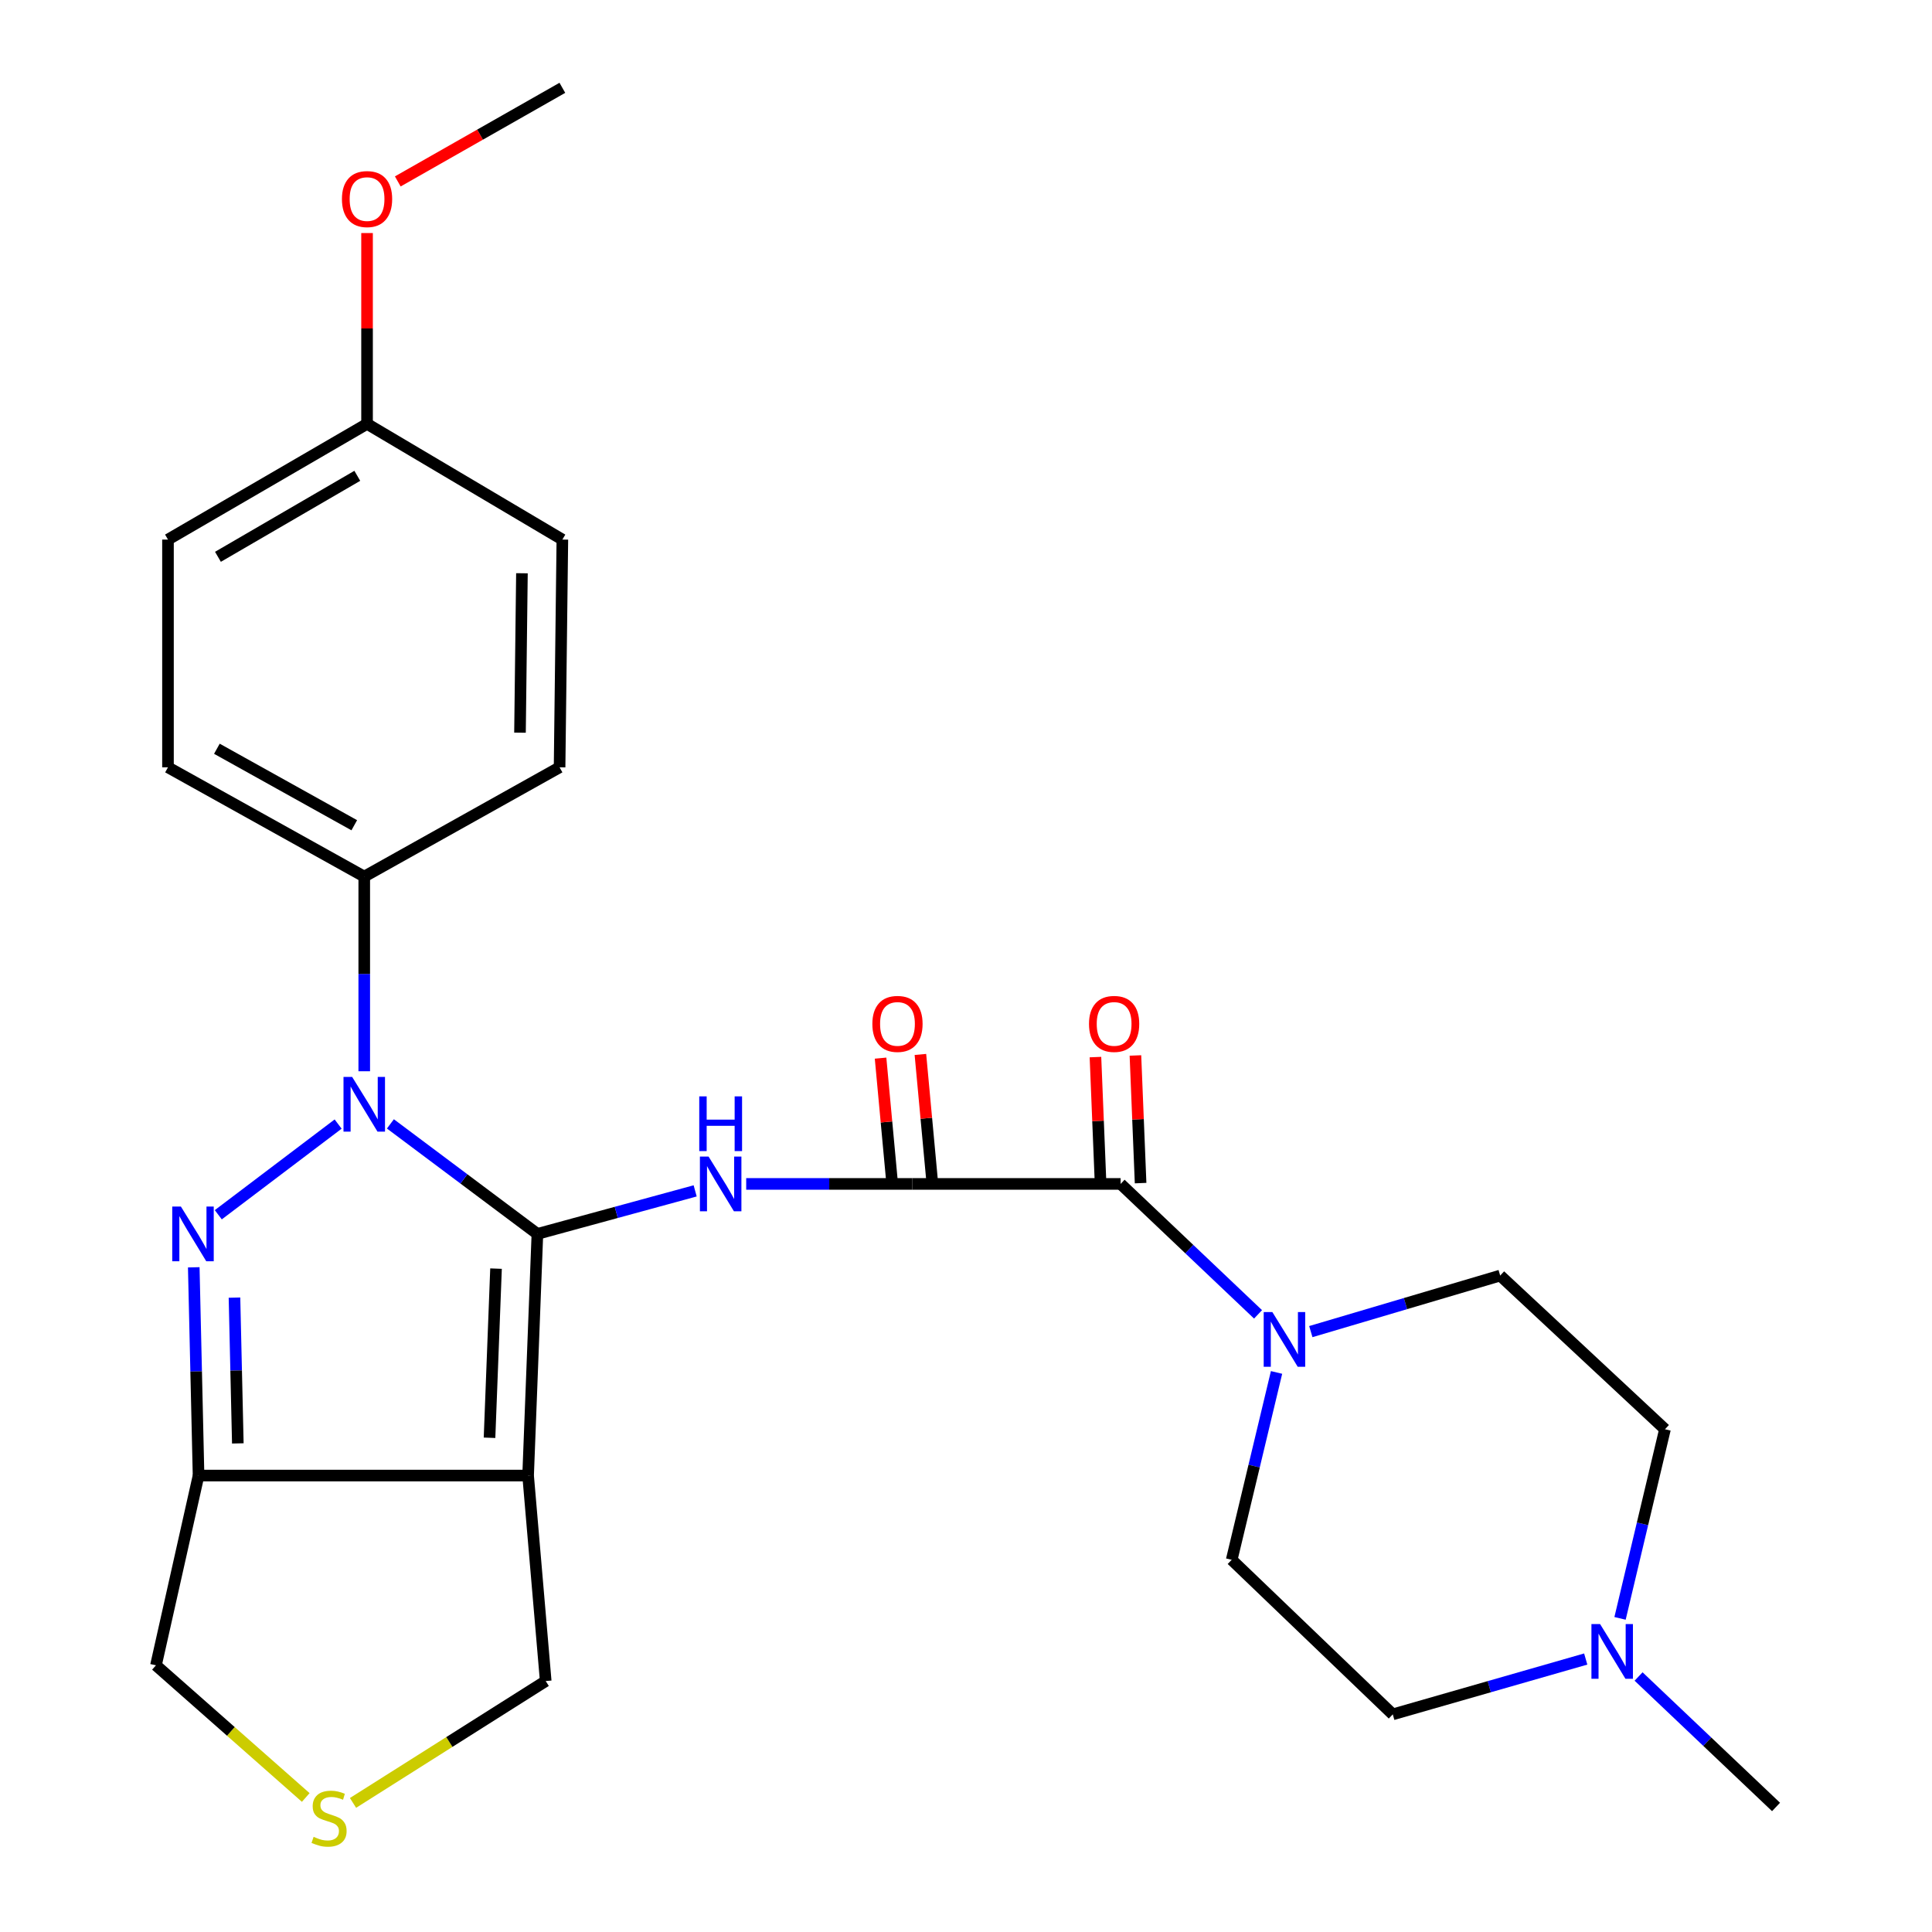 <?xml version='1.0' encoding='iso-8859-1'?>
<svg version='1.1' baseProfile='full'
              xmlns='http://www.w3.org/2000/svg'
                      xmlns:rdkit='http://www.rdkit.org/xml'
                      xmlns:xlink='http://www.w3.org/1999/xlink'
                  xml:space='preserve'
width='1000px' height='1000px' viewBox='0 0 1000 1000'>
<!-- END OF HEADER -->
<rect style='opacity:1.0;fill:#FFFFFF;stroke:none' width='1000' height='1000' x='0' y='0'> </rect>
<path class='bond-0' d='M 278.156,638.668 L 240.115,610.193' style='fill:none;fill-rule:evenodd;stroke:#000000;stroke-width:6px;stroke-linecap:butt;stroke-linejoin:miter;stroke-opacity:1' />
<path class='bond-0' d='M 240.115,610.193 L 202.074,581.718' style='fill:none;fill-rule:evenodd;stroke:#0000FF;stroke-width:6px;stroke-linecap:butt;stroke-linejoin:miter;stroke-opacity:1' />
<path class='bond-2' d='M 278.156,638.668 L 273.347,763.746' style='fill:none;fill-rule:evenodd;stroke:#000000;stroke-width:6px;stroke-linecap:butt;stroke-linejoin:miter;stroke-opacity:1' />
<path class='bond-2' d='M 256.742,656.634 L 253.376,744.189' style='fill:none;fill-rule:evenodd;stroke:#000000;stroke-width:6px;stroke-linecap:butt;stroke-linejoin:miter;stroke-opacity:1' />
<path class='bond-3' d='M 278.156,638.668 L 318.985,627.531' style='fill:none;fill-rule:evenodd;stroke:#000000;stroke-width:6px;stroke-linecap:butt;stroke-linejoin:miter;stroke-opacity:1' />
<path class='bond-3' d='M 318.985,627.531 L 359.814,616.394' style='fill:none;fill-rule:evenodd;stroke:#0000FF;stroke-width:6px;stroke-linecap:butt;stroke-linejoin:miter;stroke-opacity:1' />
<path class='bond-1' d='M 175.016,581.815 L 112.987,628.758' style='fill:none;fill-rule:evenodd;stroke:#0000FF;stroke-width:6px;stroke-linecap:butt;stroke-linejoin:miter;stroke-opacity:1' />
<path class='bond-8' d='M 188.535,554.478 L 188.535,504.099' style='fill:none;fill-rule:evenodd;stroke:#0000FF;stroke-width:6px;stroke-linecap:butt;stroke-linejoin:miter;stroke-opacity:1' />
<path class='bond-8' d='M 188.535,504.099 L 188.535,453.719' style='fill:none;fill-rule:evenodd;stroke:#000000;stroke-width:6px;stroke-linecap:butt;stroke-linejoin:miter;stroke-opacity:1' />
<path class='bond-27' d='M 100.289,655.956 L 101.529,709.851' style='fill:none;fill-rule:evenodd;stroke:#0000FF;stroke-width:6px;stroke-linecap:butt;stroke-linejoin:miter;stroke-opacity:1' />
<path class='bond-27' d='M 101.529,709.851 L 102.768,763.746' style='fill:none;fill-rule:evenodd;stroke:#000000;stroke-width:6px;stroke-linecap:butt;stroke-linejoin:miter;stroke-opacity:1' />
<path class='bond-27' d='M 121.364,671.648 L 122.232,709.375' style='fill:none;fill-rule:evenodd;stroke:#0000FF;stroke-width:6px;stroke-linecap:butt;stroke-linejoin:miter;stroke-opacity:1' />
<path class='bond-27' d='M 122.232,709.375 L 123.099,747.102' style='fill:none;fill-rule:evenodd;stroke:#000000;stroke-width:6px;stroke-linecap:butt;stroke-linejoin:miter;stroke-opacity:1' />
<path class='bond-4' d='M 273.347,763.746 L 102.768,763.746' style='fill:none;fill-rule:evenodd;stroke:#000000;stroke-width:6px;stroke-linecap:butt;stroke-linejoin:miter;stroke-opacity:1' />
<path class='bond-15' d='M 273.347,763.746 L 282.459,870.107' style='fill:none;fill-rule:evenodd;stroke:#000000;stroke-width:6px;stroke-linecap:butt;stroke-linejoin:miter;stroke-opacity:1' />
<path class='bond-5' d='M 386.232,612.794 L 429.218,612.794' style='fill:none;fill-rule:evenodd;stroke:#0000FF;stroke-width:6px;stroke-linecap:butt;stroke-linejoin:miter;stroke-opacity:1' />
<path class='bond-5' d='M 429.218,612.794 L 472.205,612.794' style='fill:none;fill-rule:evenodd;stroke:#000000;stroke-width:6px;stroke-linecap:butt;stroke-linejoin:miter;stroke-opacity:1' />
<path class='bond-16' d='M 102.768,763.746 L 80.725,861.961' style='fill:none;fill-rule:evenodd;stroke:#000000;stroke-width:6px;stroke-linecap:butt;stroke-linejoin:miter;stroke-opacity:1' />
<path class='bond-6' d='M 472.205,612.794 L 580.026,612.794' style='fill:none;fill-rule:evenodd;stroke:#000000;stroke-width:6px;stroke-linecap:butt;stroke-linejoin:miter;stroke-opacity:1' />
<path class='bond-11' d='M 482.515,611.84 L 479.458,578.809' style='fill:none;fill-rule:evenodd;stroke:#000000;stroke-width:6px;stroke-linecap:butt;stroke-linejoin:miter;stroke-opacity:1' />
<path class='bond-11' d='M 479.458,578.809 L 476.4,545.779' style='fill:none;fill-rule:evenodd;stroke:#FF0000;stroke-width:6px;stroke-linecap:butt;stroke-linejoin:miter;stroke-opacity:1' />
<path class='bond-11' d='M 461.895,613.748 L 458.837,580.718' style='fill:none;fill-rule:evenodd;stroke:#000000;stroke-width:6px;stroke-linecap:butt;stroke-linejoin:miter;stroke-opacity:1' />
<path class='bond-11' d='M 458.837,580.718 L 455.78,547.687' style='fill:none;fill-rule:evenodd;stroke:#FF0000;stroke-width:6px;stroke-linecap:butt;stroke-linejoin:miter;stroke-opacity:1' />
<path class='bond-7' d='M 580.026,612.794 L 615.595,646.553' style='fill:none;fill-rule:evenodd;stroke:#000000;stroke-width:6px;stroke-linecap:butt;stroke-linejoin:miter;stroke-opacity:1' />
<path class='bond-7' d='M 615.595,646.553 L 651.164,680.313' style='fill:none;fill-rule:evenodd;stroke:#0000FF;stroke-width:6px;stroke-linecap:butt;stroke-linejoin:miter;stroke-opacity:1' />
<path class='bond-12' d='M 590.372,612.375 L 589.033,579.341' style='fill:none;fill-rule:evenodd;stroke:#000000;stroke-width:6px;stroke-linecap:butt;stroke-linejoin:miter;stroke-opacity:1' />
<path class='bond-12' d='M 589.033,579.341 L 587.695,546.307' style='fill:none;fill-rule:evenodd;stroke:#FF0000;stroke-width:6px;stroke-linecap:butt;stroke-linejoin:miter;stroke-opacity:1' />
<path class='bond-12' d='M 569.681,613.213 L 568.342,580.179' style='fill:none;fill-rule:evenodd;stroke:#000000;stroke-width:6px;stroke-linecap:butt;stroke-linejoin:miter;stroke-opacity:1' />
<path class='bond-12' d='M 568.342,580.179 L 567.003,547.145' style='fill:none;fill-rule:evenodd;stroke:#FF0000;stroke-width:6px;stroke-linecap:butt;stroke-linejoin:miter;stroke-opacity:1' />
<path class='bond-13' d='M 660.736,710.373 L 649.131,758.861' style='fill:none;fill-rule:evenodd;stroke:#0000FF;stroke-width:6px;stroke-linecap:butt;stroke-linejoin:miter;stroke-opacity:1' />
<path class='bond-13' d='M 649.131,758.861 L 637.526,807.349' style='fill:none;fill-rule:evenodd;stroke:#000000;stroke-width:6px;stroke-linecap:butt;stroke-linejoin:miter;stroke-opacity:1' />
<path class='bond-14' d='M 678.478,689.24 L 727.485,674.734' style='fill:none;fill-rule:evenodd;stroke:#0000FF;stroke-width:6px;stroke-linecap:butt;stroke-linejoin:miter;stroke-opacity:1' />
<path class='bond-14' d='M 727.485,674.734 L 776.491,660.228' style='fill:none;fill-rule:evenodd;stroke:#000000;stroke-width:6px;stroke-linecap:butt;stroke-linejoin:miter;stroke-opacity:1' />
<path class='bond-17' d='M 188.535,453.719 L 86.949,397.163' style='fill:none;fill-rule:evenodd;stroke:#000000;stroke-width:6px;stroke-linecap:butt;stroke-linejoin:miter;stroke-opacity:1' />
<path class='bond-17' d='M 183.37,427.143 L 112.26,387.553' style='fill:none;fill-rule:evenodd;stroke:#000000;stroke-width:6px;stroke-linecap:butt;stroke-linejoin:miter;stroke-opacity:1' />
<path class='bond-18' d='M 188.535,453.719 L 289.638,397.163' style='fill:none;fill-rule:evenodd;stroke:#000000;stroke-width:6px;stroke-linecap:butt;stroke-linejoin:miter;stroke-opacity:1' />
<path class='bond-9' d='M 838.529,837.667 L 850.158,788.725' style='fill:none;fill-rule:evenodd;stroke:#0000FF;stroke-width:6px;stroke-linecap:butt;stroke-linejoin:miter;stroke-opacity:1' />
<path class='bond-9' d='M 850.158,788.725 L 861.786,739.782' style='fill:none;fill-rule:evenodd;stroke:#000000;stroke-width:6px;stroke-linecap:butt;stroke-linejoin:miter;stroke-opacity:1' />
<path class='bond-25' d='M 848.126,867.751 L 883.7,901.515' style='fill:none;fill-rule:evenodd;stroke:#0000FF;stroke-width:6px;stroke-linecap:butt;stroke-linejoin:miter;stroke-opacity:1' />
<path class='bond-25' d='M 883.7,901.515 L 919.275,935.28' style='fill:none;fill-rule:evenodd;stroke:#000000;stroke-width:6px;stroke-linecap:butt;stroke-linejoin:miter;stroke-opacity:1' />
<path class='bond-30' d='M 820.769,858.71 L 770.835,873.031' style='fill:none;fill-rule:evenodd;stroke:#0000FF;stroke-width:6px;stroke-linecap:butt;stroke-linejoin:miter;stroke-opacity:1' />
<path class='bond-30' d='M 770.835,873.031 L 720.9,887.352' style='fill:none;fill-rule:evenodd;stroke:#000000;stroke-width:6px;stroke-linecap:butt;stroke-linejoin:miter;stroke-opacity:1' />
<path class='bond-10' d='M 182.72,933.181 L 232.59,901.644' style='fill:none;fill-rule:evenodd;stroke:#CCCC00;stroke-width:6px;stroke-linecap:butt;stroke-linejoin:miter;stroke-opacity:1' />
<path class='bond-10' d='M 232.59,901.644 L 282.459,870.107' style='fill:none;fill-rule:evenodd;stroke:#000000;stroke-width:6px;stroke-linecap:butt;stroke-linejoin:miter;stroke-opacity:1' />
<path class='bond-28' d='M 158.256,930.373 L 119.491,896.167' style='fill:none;fill-rule:evenodd;stroke:#CCCC00;stroke-width:6px;stroke-linecap:butt;stroke-linejoin:miter;stroke-opacity:1' />
<path class='bond-28' d='M 119.491,896.167 L 80.725,861.961' style='fill:none;fill-rule:evenodd;stroke:#000000;stroke-width:6px;stroke-linecap:butt;stroke-linejoin:miter;stroke-opacity:1' />
<path class='bond-19' d='M 637.526,807.349 L 720.9,887.352' style='fill:none;fill-rule:evenodd;stroke:#000000;stroke-width:6px;stroke-linecap:butt;stroke-linejoin:miter;stroke-opacity:1' />
<path class='bond-20' d='M 776.491,660.228 L 861.786,739.782' style='fill:none;fill-rule:evenodd;stroke:#000000;stroke-width:6px;stroke-linecap:butt;stroke-linejoin:miter;stroke-opacity:1' />
<path class='bond-23' d='M 86.949,397.163 L 86.949,279.286' style='fill:none;fill-rule:evenodd;stroke:#000000;stroke-width:6px;stroke-linecap:butt;stroke-linejoin:miter;stroke-opacity:1' />
<path class='bond-22' d='M 289.638,397.163 L 291.076,279.286' style='fill:none;fill-rule:evenodd;stroke:#000000;stroke-width:6px;stroke-linecap:butt;stroke-linejoin:miter;stroke-opacity:1' />
<path class='bond-22' d='M 269.147,379.229 L 270.153,296.715' style='fill:none;fill-rule:evenodd;stroke:#000000;stroke-width:6px;stroke-linecap:butt;stroke-linejoin:miter;stroke-opacity:1' />
<path class='bond-21' d='M 189.985,219.393 L 291.076,279.286' style='fill:none;fill-rule:evenodd;stroke:#000000;stroke-width:6px;stroke-linecap:butt;stroke-linejoin:miter;stroke-opacity:1' />
<path class='bond-24' d='M 189.985,219.393 L 189.985,170.009' style='fill:none;fill-rule:evenodd;stroke:#000000;stroke-width:6px;stroke-linecap:butt;stroke-linejoin:miter;stroke-opacity:1' />
<path class='bond-24' d='M 189.985,170.009 L 189.985,120.626' style='fill:none;fill-rule:evenodd;stroke:#FF0000;stroke-width:6px;stroke-linecap:butt;stroke-linejoin:miter;stroke-opacity:1' />
<path class='bond-29' d='M 189.985,219.393 L 86.949,279.286' style='fill:none;fill-rule:evenodd;stroke:#000000;stroke-width:6px;stroke-linecap:butt;stroke-linejoin:miter;stroke-opacity:1' />
<path class='bond-29' d='M 184.936,246.28 L 112.811,288.206' style='fill:none;fill-rule:evenodd;stroke:#000000;stroke-width:6px;stroke-linecap:butt;stroke-linejoin:miter;stroke-opacity:1' />
<path class='bond-26' d='M 205.892,93.907 L 248.484,69.681' style='fill:none;fill-rule:evenodd;stroke:#FF0000;stroke-width:6px;stroke-linecap:butt;stroke-linejoin:miter;stroke-opacity:1' />
<path class='bond-26' d='M 248.484,69.681 L 291.076,45.455' style='fill:none;fill-rule:evenodd;stroke:#000000;stroke-width:6px;stroke-linecap:butt;stroke-linejoin:miter;stroke-opacity:1' />
<path  class='atom-1' d='M 182.275 557.424
L 191.555 572.424
Q 192.475 573.904, 193.955 576.584
Q 195.435 579.264, 195.515 579.424
L 195.515 557.424
L 199.275 557.424
L 199.275 585.744
L 195.395 585.744
L 185.435 569.344
Q 184.275 567.424, 183.035 565.224
Q 181.835 563.024, 181.475 562.344
L 181.475 585.744
L 177.795 585.744
L 177.795 557.424
L 182.275 557.424
' fill='#0000FF'/>
<path  class='atom-2' d='M 93.632 624.508
L 102.912 639.508
Q 103.832 640.988, 105.312 643.668
Q 106.792 646.348, 106.872 646.508
L 106.872 624.508
L 110.632 624.508
L 110.632 652.828
L 106.752 652.828
L 96.792 636.428
Q 95.632 634.508, 94.392 632.308
Q 93.192 630.108, 92.832 629.428
L 92.832 652.828
L 89.152 652.828
L 89.152 624.508
L 93.632 624.508
' fill='#0000FF'/>
<path  class='atom-4' d='M 366.752 598.634
L 376.032 613.634
Q 376.952 615.114, 378.432 617.794
Q 379.912 620.474, 379.992 620.634
L 379.992 598.634
L 383.752 598.634
L 383.752 626.954
L 379.872 626.954
L 369.912 610.554
Q 368.752 608.634, 367.512 606.434
Q 366.312 604.234, 365.952 603.554
L 365.952 626.954
L 362.272 626.954
L 362.272 598.634
L 366.752 598.634
' fill='#0000FF'/>
<path  class='atom-4' d='M 361.932 567.482
L 365.772 567.482
L 365.772 579.522
L 380.252 579.522
L 380.252 567.482
L 384.092 567.482
L 384.092 595.802
L 380.252 595.802
L 380.252 582.722
L 365.772 582.722
L 365.772 595.802
L 361.932 595.802
L 361.932 567.482
' fill='#0000FF'/>
<path  class='atom-8' d='M 658.567 679.12
L 667.847 694.12
Q 668.767 695.6, 670.247 698.28
Q 671.727 700.96, 671.807 701.12
L 671.807 679.12
L 675.567 679.12
L 675.567 707.44
L 671.687 707.44
L 661.727 691.04
Q 660.567 689.12, 659.327 686.92
Q 658.127 684.72, 657.767 684.04
L 657.767 707.44
L 654.087 707.44
L 654.087 679.12
L 658.567 679.12
' fill='#0000FF'/>
<path  class='atom-10' d='M 828.203 840.622
L 837.483 855.622
Q 838.403 857.102, 839.883 859.782
Q 841.363 862.462, 841.443 862.622
L 841.443 840.622
L 845.203 840.622
L 845.203 868.942
L 841.323 868.942
L 831.363 852.542
Q 830.203 850.622, 828.963 848.422
Q 827.763 846.222, 827.403 845.542
L 827.403 868.942
L 823.723 868.942
L 823.723 840.622
L 828.203 840.622
' fill='#0000FF'/>
<path  class='atom-11' d='M 162.323 950.741
Q 162.643 950.861, 163.963 951.421
Q 165.283 951.981, 166.723 952.341
Q 168.203 952.661, 169.643 952.661
Q 172.323 952.661, 173.883 951.381
Q 175.443 950.061, 175.443 947.781
Q 175.443 946.221, 174.643 945.261
Q 173.883 944.301, 172.683 943.781
Q 171.483 943.261, 169.483 942.661
Q 166.963 941.901, 165.443 941.181
Q 163.963 940.461, 162.883 938.941
Q 161.843 937.421, 161.843 934.861
Q 161.843 931.301, 164.243 929.101
Q 166.683 926.901, 171.483 926.901
Q 174.763 926.901, 178.483 928.461
L 177.563 931.541
Q 174.163 930.141, 171.603 930.141
Q 168.843 930.141, 167.323 931.301
Q 165.803 932.421, 165.843 934.381
Q 165.843 935.901, 166.603 936.821
Q 167.403 937.741, 168.523 938.261
Q 169.683 938.781, 171.603 939.381
Q 174.163 940.181, 175.683 940.981
Q 177.203 941.781, 178.283 943.421
Q 179.403 945.021, 179.403 947.781
Q 179.403 951.701, 176.763 953.821
Q 174.163 955.901, 169.803 955.901
Q 167.283 955.901, 165.363 955.341
Q 163.483 954.821, 161.243 953.901
L 162.323 950.741
' fill='#CCCC00'/>
<path  class='atom-12' d='M 451.531 529.972
Q 451.531 523.172, 454.891 519.372
Q 458.251 515.572, 464.531 515.572
Q 470.811 515.572, 474.171 519.372
Q 477.531 523.172, 477.531 529.972
Q 477.531 536.852, 474.131 540.772
Q 470.731 544.652, 464.531 544.652
Q 458.291 544.652, 454.891 540.772
Q 451.531 536.892, 451.531 529.972
M 464.531 541.452
Q 468.851 541.452, 471.171 538.572
Q 473.531 535.652, 473.531 529.972
Q 473.531 524.412, 471.171 521.612
Q 468.851 518.772, 464.531 518.772
Q 460.211 518.772, 457.851 521.572
Q 455.531 524.372, 455.531 529.972
Q 455.531 535.692, 457.851 538.572
Q 460.211 541.452, 464.531 541.452
' fill='#FF0000'/>
<path  class='atom-13' d='M 563.667 529.972
Q 563.667 523.172, 567.027 519.372
Q 570.387 515.572, 576.667 515.572
Q 582.947 515.572, 586.307 519.372
Q 589.667 523.172, 589.667 529.972
Q 589.667 536.852, 586.267 540.772
Q 582.867 544.652, 576.667 544.652
Q 570.427 544.652, 567.027 540.772
Q 563.667 536.892, 563.667 529.972
M 576.667 541.452
Q 580.987 541.452, 583.307 538.572
Q 585.667 535.652, 585.667 529.972
Q 585.667 524.412, 583.307 521.612
Q 580.987 518.772, 576.667 518.772
Q 572.347 518.772, 569.987 521.572
Q 567.667 524.372, 567.667 529.972
Q 567.667 535.692, 569.987 538.572
Q 572.347 541.452, 576.667 541.452
' fill='#FF0000'/>
<path  class='atom-25' d='M 176.985 103.035
Q 176.985 96.235, 180.345 92.435
Q 183.705 88.635, 189.985 88.635
Q 196.265 88.635, 199.625 92.435
Q 202.985 96.235, 202.985 103.035
Q 202.985 109.915, 199.585 113.835
Q 196.185 117.715, 189.985 117.715
Q 183.745 117.715, 180.345 113.835
Q 176.985 109.955, 176.985 103.035
M 189.985 114.515
Q 194.305 114.515, 196.625 111.635
Q 198.985 108.715, 198.985 103.035
Q 198.985 97.475, 196.625 94.675
Q 194.305 91.835, 189.985 91.835
Q 185.665 91.835, 183.305 94.635
Q 180.985 97.435, 180.985 103.035
Q 180.985 108.755, 183.305 111.635
Q 185.665 114.515, 189.985 114.515
' fill='#FF0000'/>
</svg>

